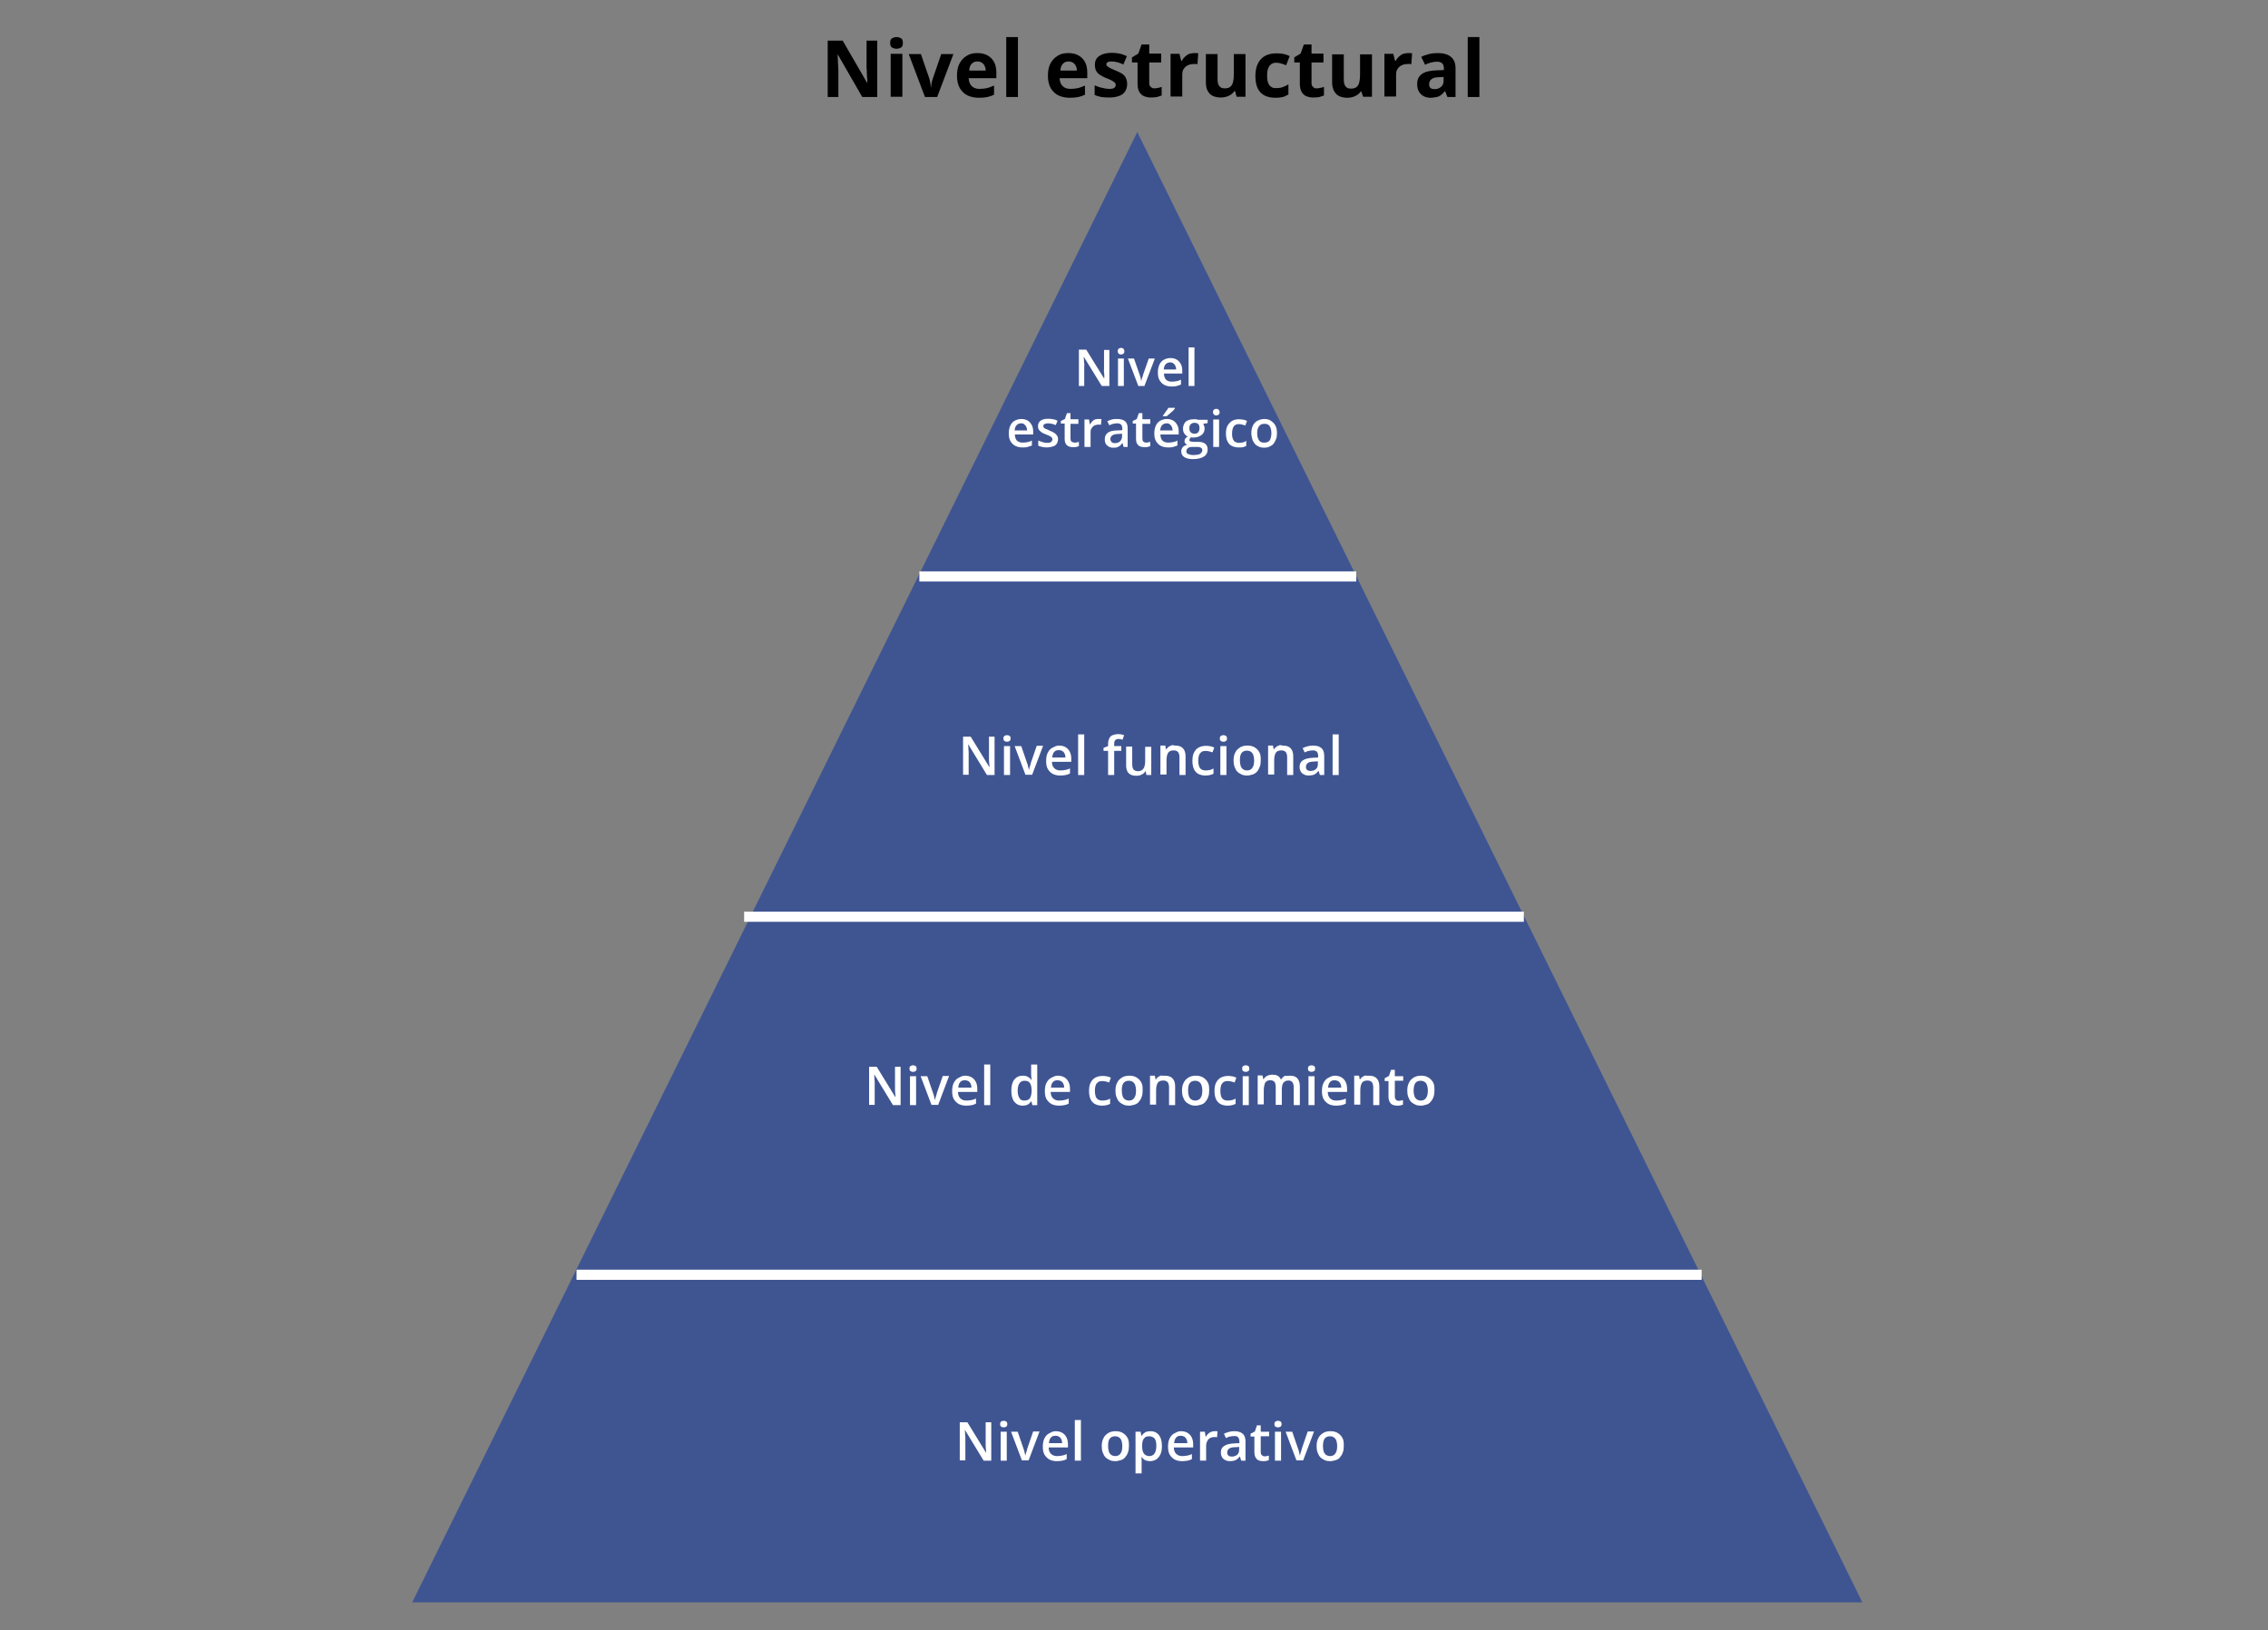 <?xml version="1.0" encoding="utf-8"?>
<!-- Generator: Adobe Illustrator 25.4.1, SVG Export Plug-In . SVG Version: 6.00 Build 0)  -->
<svg version="1.1" id="Capa_1" xmlns="http://www.w3.org/2000/svg" xmlns:xlink="http://www.w3.org/1999/xlink" x="0px" y="0px"
	 viewBox="0 0 893 642" style="enable-background:new 0 0 893 642;" xml:space="preserve">
<rect x="0" y="0" width="893" height="642" fill="#808080" stroke="none"/>
<style type="text/css">
	.st0{fill:#3F5592;}
	.st1{fill:none;stroke:#FFFFFF;stroke-width:4;stroke-miterlimit:10;}
	.st2{fill:#FFFFFF;}
</style>
<polygon class="st0" points="447.8,52 162.3,631 733.3,631 "/>
<line class="st1" x1="362" y1="227" x2="534" y2="227"/>
<line class="st1" x1="293" y1="361" x2="600" y2="361"/>
<line class="st1" x1="227" y1="502" x2="670" y2="502"/>
<g>
	<path class="st2" d="M436.7,152h-2.9l-7-11.4h-0.1c0,0.4,0.1,0.8,0.1,1.2s0,0.9,0.1,1.3s0,0.9,0,1.4v7.5h-2.1v-14.3h2.9l7,11.3h0.1
		c0-0.3,0-0.7,0-1.1s0-0.9-0.1-1.3s0-0.9,0-1.3v-7.5h2.1V152z"/>
	<path class="st2" d="M441.4,137c0.4,0,0.7,0.1,0.9,0.3s0.4,0.5,0.4,1c0,0.5-0.1,0.8-0.4,1s-0.6,0.3-0.9,0.3c-0.4,0-0.7-0.1-0.9-0.3
		s-0.4-0.5-0.4-1c0-0.5,0.1-0.8,0.4-1S441,137,441.4,137z M442.5,141.2V152h-2.3v-10.8H442.5z"/>
	<path class="st2" d="M448.2,152l-4.1-10.8h2.4l2.2,6.3c0.1,0.4,0.3,0.8,0.4,1.3s0.2,0.9,0.2,1.2h0.1c0-0.3,0.1-0.7,0.3-1.2
		s0.3-0.9,0.4-1.3l2.2-6.3h2.4l-4.1,10.8H448.2z"/>
	<path class="st2" d="M460.8,141c1,0,1.8,0.2,2.5,0.6s1.2,1,1.6,1.7s0.6,1.6,0.6,2.6v1.2h-7.2c0,1,0.3,1.9,0.8,2.4s1.3,0.8,2.3,0.8
		c0.7,0,1.3-0.1,1.9-0.2s1.1-0.3,1.7-0.6v1.9c-0.5,0.3-1.1,0.4-1.7,0.6s-1.2,0.2-2,0.2c-1.1,0-2-0.2-2.8-0.6s-1.4-1-1.9-1.8
		s-0.7-1.8-0.7-3.1c0-1.2,0.2-2.2,0.6-3.1s1-1.5,1.7-1.9S459.8,141,460.8,141z M460.8,142.7c-0.7,0-1.3,0.2-1.8,0.7
		s-0.7,1.2-0.8,2.1h4.9c0-0.5-0.1-1-0.3-1.4s-0.4-0.7-0.8-1S461.3,142.7,460.8,142.7z"/>
	<path class="st2" d="M470.3,152H468v-15.2h2.3V152z"/>
	<path class="st2" d="M402.1,165c1,0,1.8,0.2,2.5,0.6s1.2,1,1.6,1.7s0.6,1.6,0.6,2.6v1.2h-7.2c0,1,0.3,1.9,0.8,2.4s1.3,0.8,2.3,0.8
		c0.7,0,1.3-0.1,1.9-0.2s1.1-0.3,1.7-0.6v1.9c-0.5,0.3-1.1,0.4-1.7,0.6s-1.2,0.2-2,0.2c-1.1,0-2-0.2-2.8-0.6s-1.4-1-1.9-1.8
		s-0.7-1.8-0.7-3.1c0-1.2,0.2-2.2,0.6-3.1s1-1.5,1.7-1.9S401.1,165,402.1,165z M402.1,166.7c-0.7,0-1.3,0.2-1.8,0.7
		s-0.7,1.2-0.8,2.1h4.9c0-0.5-0.1-1-0.3-1.4s-0.4-0.7-0.8-1S402.7,166.7,402.1,166.7z"/>
	<path class="st2" d="M416.6,172.9c0,0.7-0.2,1.3-0.5,1.8s-0.8,0.9-1.5,1.1s-1.5,0.4-2.4,0.4c-0.8,0-1.4-0.1-1.9-0.2
		s-1.1-0.3-1.5-0.5v-2c0.5,0.2,1.1,0.4,1.7,0.6s1.2,0.3,1.8,0.3c0.7,0,1.3-0.1,1.6-0.4s0.5-0.6,0.5-1c0-0.2-0.1-0.4-0.2-0.6
		s-0.4-0.4-0.7-0.6s-0.9-0.4-1.6-0.7c-0.7-0.3-1.3-0.5-1.7-0.8s-0.8-0.6-1.1-1s-0.4-0.9-0.4-1.5c0-1,0.4-1.7,1.1-2.2s1.8-0.7,3-0.7
		c0.7,0,1.3,0.1,1.9,0.2s1.2,0.3,1.7,0.6l-0.7,1.7c-0.5-0.2-1-0.4-1.5-0.5s-1-0.2-1.5-0.2c-0.6,0-1,0.1-1.4,0.3s-0.5,0.4-0.5,0.8
		c0,0.3,0.1,0.5,0.2,0.6s0.4,0.4,0.8,0.5s0.9,0.4,1.5,0.7c0.6,0.2,1.2,0.5,1.7,0.8s0.8,0.6,1.1,1S416.6,172.3,416.6,172.9z"/>
	<path class="st2" d="M423.1,174.3c0.3,0,0.6,0,0.9-0.1s0.6-0.1,0.8-0.2v1.7c-0.3,0.1-0.6,0.2-1,0.3s-0.8,0.1-1.3,0.1
		c-0.6,0-1.2-0.1-1.7-0.3s-0.9-0.6-1.2-1.1s-0.4-1.2-0.4-2.1v-5.8h-1.5v-1l1.6-0.8l0.8-2.3h1.4v2.4h3.1v1.8h-3.1v5.8
		c0,0.5,0.1,1,0.4,1.2S422.7,174.3,423.1,174.3z"/>
	<path class="st2" d="M432.5,165c0.2,0,0.4,0,0.6,0s0.4,0,0.6,0.1l-0.2,2.2c-0.1,0-0.3-0.1-0.5-0.1s-0.4,0-0.5,0
		c-0.4,0-0.8,0.1-1.2,0.2s-0.7,0.3-1,0.6s-0.5,0.6-0.7,1s-0.2,0.9-0.2,1.4v5.6H427v-10.8h1.8l0.3,1.9h0.1c0.2-0.4,0.5-0.7,0.8-1.1
		s0.7-0.6,1.1-0.8S432,165,432.5,165z"/>
	<path class="st2" d="M439.9,165c1.4,0,2.4,0.3,3.1,0.9s1,1.5,1,2.8v7.3h-1.6l-0.4-1.5h-0.1c-0.3,0.4-0.6,0.7-0.9,1
		s-0.7,0.4-1.1,0.6s-0.9,0.2-1.6,0.2c-0.7,0-1.2-0.1-1.7-0.4s-0.9-0.6-1.2-1.1s-0.4-1.1-0.4-1.9c0-1.1,0.4-1.9,1.2-2.5
		s2.1-0.9,3.8-0.9l1.9-0.1v-0.6c0-0.7-0.2-1.3-0.5-1.6s-0.8-0.5-1.5-0.5c-0.5,0-1.1,0.1-1.6,0.2s-1,0.3-1.5,0.6l-0.8-1.6
		c0.5-0.3,1.1-0.5,1.8-0.7S439.1,165,439.9,165z M441.7,170.8l-1.4,0.1c-1.1,0-1.9,0.2-2.4,0.6s-0.7,0.8-0.7,1.4
		c0,0.5,0.2,0.9,0.5,1.2s0.7,0.4,1.3,0.4c0.8,0,1.5-0.2,2-0.7s0.8-1.1,0.8-2V170.8z"/>
	<path class="st2" d="M451.2,174.3c0.3,0,0.6,0,0.9-0.1s0.6-0.1,0.8-0.2v1.7c-0.3,0.1-0.6,0.2-1,0.3s-0.8,0.1-1.3,0.1
		c-0.6,0-1.2-0.1-1.7-0.3s-0.9-0.6-1.2-1.1s-0.4-1.2-0.4-2.1v-5.8H446v-1l1.6-0.8l0.8-2.3h1.4v2.4h3.1v1.8h-3.1v5.8
		c0,0.5,0.1,1,0.4,1.2S450.8,174.3,451.2,174.3z"/>
	<path class="st2" d="M459.4,165c1,0,1.8,0.2,2.5,0.6s1.2,1,1.6,1.7s0.6,1.6,0.6,2.6v1.2h-7.2c0,1,0.3,1.9,0.8,2.4s1.3,0.8,2.3,0.8
		c0.7,0,1.3-0.1,1.9-0.2s1.1-0.3,1.7-0.6v1.9c-0.5,0.3-1.1,0.4-1.7,0.6s-1.2,0.2-2,0.2c-1.1,0-2-0.2-2.8-0.6s-1.4-1-1.9-1.8
		s-0.7-1.8-0.7-3.1c0-1.2,0.2-2.2,0.6-3.1s1-1.5,1.7-1.9S458.5,165,459.4,165z M459.4,166.7c-0.7,0-1.3,0.2-1.8,0.7
		s-0.7,1.2-0.8,2.1h4.9c0-0.5-0.1-1-0.3-1.4s-0.4-0.7-0.8-1S460,166.7,459.4,166.7z M462.6,160.7v0.2c-0.2,0.2-0.4,0.4-0.6,0.7
		s-0.6,0.5-0.9,0.8s-0.6,0.6-0.9,0.8s-0.6,0.5-0.8,0.7h-1.5v-0.3c0.2-0.2,0.5-0.5,0.7-0.9s0.5-0.7,0.8-1.1s0.5-0.7,0.6-1H462.6z"/>
	<path class="st2" d="M469.7,180.8c-1.5,0-2.6-0.3-3.4-0.8s-1.2-1.3-1.2-2.2c0-0.7,0.2-1.2,0.6-1.7s1-0.8,1.8-0.9
		c-0.3-0.1-0.5-0.3-0.8-0.6s-0.3-0.6-0.3-0.9c0-0.4,0.1-0.7,0.3-1s0.6-0.6,1-0.8c-0.6-0.2-1-0.6-1.4-1.2s-0.5-1.2-0.5-1.9
		c0-0.8,0.2-1.4,0.5-2s0.8-1,1.5-1.3s1.4-0.4,2.3-0.4c0.2,0,0.4,0,0.6,0s0.4,0,0.6,0.1s0.4,0.1,0.5,0.1h3.7v1.3l-1.8,0.3
		c0.2,0.2,0.3,0.5,0.4,0.8s0.2,0.7,0.2,1c0,1.1-0.4,2-1.2,2.6s-1.8,1-3.2,1c-0.3,0-0.6,0-0.9-0.1c-0.2,0.1-0.4,0.3-0.5,0.5
		s-0.2,0.4-0.2,0.6c0,0.2,0.1,0.3,0.2,0.4s0.3,0.2,0.6,0.2s0.5,0.1,0.9,0.1h1.9c1.2,0,2.1,0.3,2.7,0.8s0.9,1.2,0.9,2.2
		c0,1.2-0.5,2.2-1.5,2.8S471.7,180.8,469.7,180.8z M469.8,179.2c0.8,0,1.5-0.1,2-0.2s1-0.4,1.2-0.7s0.4-0.6,0.4-1
		c0-0.4-0.1-0.6-0.3-0.8s-0.4-0.3-0.8-0.4s-0.8-0.1-1.3-0.1h-1.7c-0.4,0-0.8,0.1-1.1,0.2s-0.6,0.3-0.8,0.6s-0.3,0.6-0.3,0.9
		c0,0.5,0.2,0.9,0.7,1.1S469,179.2,469.8,179.2z M470.3,170.8c0.7,0,1.2-0.2,1.5-0.6s0.5-0.9,0.5-1.6c0-0.7-0.2-1.3-0.5-1.6
		s-0.8-0.5-1.5-0.5c-0.6,0-1.1,0.2-1.5,0.6s-0.5,0.9-0.5,1.6c0,0.7,0.2,1.2,0.5,1.5S469.6,170.8,470.3,170.8z"/>
	<path class="st2" d="M478.9,161c0.4,0,0.7,0.1,0.9,0.3s0.4,0.5,0.4,1c0,0.5-0.1,0.8-0.4,1s-0.6,0.3-0.9,0.3c-0.4,0-0.7-0.1-0.9-0.3
		s-0.4-0.5-0.4-1c0-0.5,0.1-0.8,0.4-1S478.5,161,478.9,161z M480,165.2V176h-2.3v-10.8H480z"/>
	<path class="st2" d="M487.7,176.2c-1,0-1.9-0.2-2.7-0.6s-1.3-1-1.7-1.8s-0.6-1.9-0.6-3.1c0-1.3,0.2-2.4,0.7-3.2s1.1-1.4,1.8-1.8
		s1.7-0.6,2.7-0.6c0.6,0,1.2,0.1,1.8,0.2s1,0.3,1.3,0.5l-0.7,1.8c-0.4-0.2-0.8-0.3-1.2-0.4s-0.8-0.2-1.2-0.2c-0.6,0-1.2,0.1-1.6,0.4
		s-0.7,0.7-0.9,1.3s-0.3,1.2-0.3,2.1c0,0.8,0.1,1.5,0.3,2s0.5,1,0.9,1.2s0.9,0.4,1.5,0.4c0.6,0,1.1-0.1,1.6-0.2s0.9-0.3,1.3-0.6v2
		c-0.4,0.2-0.8,0.4-1.3,0.5S488.4,176.2,487.7,176.2z"/>
	<path class="st2" d="M502.8,170.6c0,0.9-0.1,1.7-0.4,2.4s-0.6,1.3-1,1.8s-1,0.8-1.6,1.1s-1.3,0.4-2.1,0.4c-0.7,0-1.4-0.1-2-0.4
		s-1.2-0.6-1.6-1.1s-0.8-1.1-1-1.8s-0.4-1.5-0.4-2.4c0-1.2,0.2-2.2,0.6-3s1-1.5,1.8-1.9s1.7-0.7,2.7-0.7c1,0,1.9,0.2,2.6,0.7
		s1.4,1.1,1.8,1.9S502.8,169.4,502.8,170.6z M495,170.6c0,0.8,0.1,1.5,0.3,2s0.5,1,0.9,1.3s0.9,0.4,1.6,0.4c0.6,0,1.1-0.1,1.6-0.4
		s0.7-0.7,0.9-1.3s0.3-1.2,0.3-2c0-0.8-0.1-1.4-0.3-2s-0.5-1-0.9-1.3s-0.9-0.4-1.6-0.4c-1,0-1.6,0.3-2.1,1S495,169.4,495,170.6z"/>
</g>
<g>
	<path class="st2" d="M391.6,305.2h-3l-7.3-12h-0.1c0,0.4,0.1,0.8,0.1,1.3c0,0.5,0,0.9,0.1,1.4c0,0.5,0,1,0,1.4v7.8h-2.2v-15h3
		l7.3,11.9h0.1c0-0.3,0-0.7-0.1-1.2s0-0.9-0.1-1.4c0-0.5,0-0.9,0-1.4v-7.9h2.2V305.2z"/>
	<path class="st2" d="M396.5,289.5c0.4,0,0.7,0.1,1,0.3s0.4,0.5,0.4,1c0,0.5-0.1,0.8-0.4,1s-0.6,0.3-1,0.3c-0.4,0-0.7-0.1-1-0.3
		s-0.4-0.5-0.4-1c0-0.5,0.1-0.8,0.4-1S396.2,289.5,396.5,289.5z M397.7,293.8v11.4h-2.4v-11.4H397.7z"/>
	<path class="st2" d="M403.8,305.2l-4.3-11.4h2.6l2.3,6.7c0.2,0.4,0.3,0.9,0.4,1.4s0.2,0.9,0.3,1.2h0.1c0-0.3,0.1-0.8,0.3-1.3
		s0.3-0.9,0.4-1.4l2.3-6.7h2.5l-4.3,11.4H403.8z"/>
	<path class="st2" d="M416.9,293.6c1,0,1.9,0.2,2.6,0.6s1.3,1,1.7,1.8s0.6,1.7,0.6,2.7v1.3h-7.6c0,1.1,0.3,1.9,0.9,2.5
		c0.6,0.6,1.4,0.9,2.4,0.9c0.7,0,1.4-0.1,2-0.2c0.6-0.1,1.2-0.3,1.8-0.6v2c-0.6,0.3-1.1,0.5-1.7,0.6s-1.3,0.2-2.1,0.2
		c-1.1,0-2.1-0.2-2.9-0.6s-1.5-1.1-2-1.9s-0.7-1.9-0.7-3.2c0-1.3,0.2-2.4,0.6-3.2s1-1.6,1.8-2S415.9,293.6,416.9,293.6z
		 M416.9,295.4c-0.8,0-1.4,0.2-1.8,0.7c-0.5,0.5-0.7,1.2-0.8,2.2h5.2c0-0.6-0.1-1.1-0.3-1.5s-0.5-0.8-0.8-1S417.5,295.4,416.9,295.4
		z"/>
	<path class="st2" d="M426.9,305.2h-2.4v-16h2.4V305.2z"/>
	<path class="st2" d="M441.5,295.7h-2.8v9.5h-2.4v-9.5h-1.8v-1.2l1.8-0.7V293c0-1,0.2-1.7,0.5-2.3s0.7-1,1.3-1.2
		c0.6-0.2,1.3-0.4,2-0.4c0.5,0,1,0,1.4,0.1s0.8,0.2,1.1,0.3l-0.6,1.8c-0.2-0.1-0.5-0.1-0.8-0.2s-0.6-0.1-0.9-0.1
		c-0.5,0-0.9,0.2-1.2,0.5c-0.3,0.3-0.4,0.8-0.4,1.5v0.8h2.8V295.7z"/>
	<path class="st2" d="M453.3,293.8v11.4h-1.9l-0.3-1.5h-0.1c-0.2,0.4-0.5,0.7-0.9,1c-0.4,0.3-0.8,0.4-1.2,0.6
		c-0.5,0.1-0.9,0.2-1.4,0.2c-0.8,0-1.6-0.1-2.2-0.4c-0.6-0.3-1.1-0.7-1.4-1.3c-0.3-0.6-0.5-1.4-0.5-2.4v-7.4h2.4v7
		c0,0.9,0.2,1.5,0.5,2c0.4,0.4,0.9,0.7,1.7,0.7c0.7,0,1.3-0.2,1.7-0.5s0.7-0.7,0.9-1.3s0.3-1.3,0.3-2.2v-5.6H453.3z"/>
	<path class="st2" d="M462.7,293.6c1.3,0,2.3,0.3,3,1c0.7,0.7,1.1,1.7,1.1,3.2v7.4h-2.4v-7c0-0.9-0.2-1.5-0.5-2
		c-0.4-0.4-0.9-0.7-1.7-0.7c-1.1,0-1.9,0.3-2.3,1c-0.4,0.7-0.6,1.7-0.6,2.9v5.6h-2.4v-11.4h1.9l0.3,1.5h0.1c0.2-0.4,0.6-0.7,0.9-1
		c0.4-0.3,0.8-0.4,1.2-0.6S462.2,293.6,462.7,293.6z"/>
	<path class="st2" d="M474.7,305.4c-1.1,0-2-0.2-2.8-0.6s-1.4-1.1-1.8-1.9c-0.4-0.9-0.6-2-0.6-3.3c0-1.4,0.2-2.5,0.7-3.4
		s1.1-1.5,1.9-1.9s1.8-0.6,2.8-0.6c0.7,0,1.3,0.1,1.8,0.2c0.5,0.1,1,0.3,1.4,0.5l-0.7,1.9c-0.4-0.2-0.8-0.3-1.3-0.4
		s-0.9-0.2-1.3-0.2c-0.7,0-1.2,0.1-1.7,0.4c-0.4,0.3-0.8,0.7-1,1.3c-0.2,0.6-0.3,1.3-0.3,2.2c0,0.8,0.1,1.5,0.3,2.1s0.5,1,1,1.3
		s1,0.4,1.6,0.4c0.6,0,1.2-0.1,1.7-0.2s1-0.3,1.4-0.6v2.1c-0.4,0.2-0.9,0.4-1.4,0.5C476,305.3,475.4,305.4,474.7,305.4z"/>
	<path class="st2" d="M481.7,289.5c0.4,0,0.7,0.1,1,0.3s0.4,0.5,0.4,1c0,0.5-0.1,0.8-0.4,1s-0.6,0.3-1,0.3c-0.4,0-0.7-0.1-1-0.3
		s-0.4-0.5-0.4-1c0-0.5,0.1-0.8,0.4-1S481.4,289.5,481.7,289.5z M482.9,293.8v11.4h-2.4v-11.4H482.9z"/>
	<path class="st2" d="M496.4,299.5c0,0.9-0.1,1.8-0.4,2.5s-0.6,1.4-1.1,1.9s-1,0.9-1.7,1.1s-1.4,0.4-2.2,0.4c-0.8,0-1.5-0.1-2.1-0.4
		s-1.2-0.6-1.7-1.1s-0.8-1.1-1.1-1.9s-0.4-1.6-0.4-2.5c0-1.3,0.2-2.3,0.7-3.2c0.4-0.9,1.1-1.5,1.9-2s1.8-0.7,2.9-0.7
		c1,0,2,0.2,2.8,0.7s1.4,1.1,1.9,2S496.4,298.3,496.4,299.5z M488.2,299.5c0,0.8,0.1,1.5,0.3,2.1s0.5,1,0.9,1.3
		c0.4,0.3,1,0.5,1.6,0.5c0.7,0,1.2-0.2,1.6-0.5c0.4-0.3,0.7-0.8,0.9-1.3s0.3-1.3,0.3-2.1c0-0.8-0.1-1.5-0.3-2.1s-0.5-1-0.9-1.3
		c-0.4-0.3-1-0.5-1.6-0.5c-1,0-1.7,0.3-2.2,1S488.2,298.3,488.2,299.5z"/>
	<path class="st2" d="M505.1,293.6c1.3,0,2.3,0.3,3,1c0.7,0.7,1.1,1.7,1.1,3.2v7.4h-2.4v-7c0-0.9-0.2-1.5-0.5-2
		c-0.4-0.4-0.9-0.7-1.7-0.7c-1.1,0-1.9,0.3-2.3,1c-0.4,0.7-0.6,1.7-0.6,2.9v5.6h-2.4v-11.4h1.9l0.3,1.5h0.1c0.2-0.4,0.6-0.7,0.9-1
		c0.4-0.3,0.8-0.4,1.2-0.6S504.6,293.6,505.1,293.6z"/>
	<path class="st2" d="M517,293.6c1.4,0,2.5,0.3,3.3,1c0.7,0.6,1.1,1.6,1.1,3v7.6h-1.7l-0.5-1.6h-0.1c-0.3,0.4-0.7,0.8-1,1
		c-0.3,0.3-0.7,0.5-1.2,0.6s-1,0.2-1.6,0.2c-0.7,0-1.3-0.1-1.8-0.4c-0.5-0.2-1-0.6-1.3-1.1s-0.5-1.2-0.5-1.9c0-1.2,0.4-2,1.3-2.6
		c0.9-0.6,2.2-0.9,4-1l2-0.1v-0.6c0-0.8-0.2-1.3-0.5-1.7c-0.4-0.3-0.9-0.5-1.5-0.5c-0.6,0-1.1,0.1-1.7,0.2s-1.1,0.4-1.6,0.6
		l-0.8-1.7c0.6-0.3,1.2-0.5,1.9-0.7C515.5,293.7,516.2,293.6,517,293.6z M518.9,299.8l-1.5,0.1c-1.2,0-2,0.2-2.5,0.6
		c-0.5,0.4-0.7,0.9-0.7,1.5c0,0.6,0.2,1,0.5,1.2c0.3,0.3,0.8,0.4,1.3,0.4c0.8,0,1.5-0.2,2.1-0.7s0.8-1.2,0.8-2.1V299.8z"/>
	<path class="st2" d="M527.1,305.2h-2.4v-16h2.4V305.2z"/>
</g>
<g>
	<path class="st2" d="M354.6,435.2h-3l-7.3-12h-0.1c0,0.4,0.1,0.8,0.1,1.3c0,0.5,0,0.9,0.1,1.4c0,0.5,0,1,0,1.4v7.8h-2.2v-15h3
		l7.3,11.9h0.1c0-0.3,0-0.7-0.1-1.2s0-0.9-0.1-1.4c0-0.5,0-0.9,0-1.4v-7.9h2.2V435.2z"/>
	<path class="st2" d="M359.5,419.5c0.4,0,0.7,0.1,1,0.3s0.4,0.5,0.4,1c0,0.5-0.1,0.8-0.4,1s-0.6,0.3-1,0.3c-0.4,0-0.7-0.1-1-0.3
		s-0.4-0.5-0.4-1c0-0.5,0.1-0.8,0.4-1S359.2,419.5,359.5,419.5z M360.7,423.8v11.4h-2.4v-11.4H360.7z"/>
	<path class="st2" d="M366.8,435.2l-4.3-11.4h2.6l2.3,6.7c0.2,0.4,0.3,0.9,0.4,1.4s0.2,0.9,0.3,1.2h0.1c0-0.3,0.1-0.8,0.3-1.3
		s0.3-0.9,0.4-1.4l2.3-6.7h2.5l-4.3,11.4H366.8z"/>
	<path class="st2" d="M379.9,423.6c1,0,1.9,0.2,2.6,0.6c0.7,0.4,1.3,1,1.7,1.8s0.6,1.7,0.6,2.7v1.3h-7.6c0,1.1,0.3,1.9,0.9,2.5
		c0.6,0.6,1.4,0.9,2.4,0.9c0.7,0,1.4-0.1,2-0.2c0.6-0.1,1.2-0.3,1.8-0.6v2c-0.6,0.3-1.1,0.5-1.7,0.6s-1.3,0.2-2.1,0.2
		c-1.1,0-2.1-0.2-2.9-0.6c-0.8-0.4-1.5-1.1-2-1.9s-0.7-1.9-0.7-3.2c0-1.3,0.2-2.4,0.6-3.2s1-1.6,1.8-2S378.9,423.6,379.9,423.6z
		 M379.9,425.4c-0.8,0-1.4,0.2-1.8,0.7c-0.5,0.5-0.7,1.2-0.8,2.2h5.2c0-0.6-0.1-1.1-0.3-1.5s-0.5-0.8-0.8-1S380.5,425.4,379.9,425.4
		z"/>
	<path class="st2" d="M389.9,435.2h-2.4v-16h2.4V435.2z"/>
	<path class="st2" d="M402.6,435.4c-1.3,0-2.4-0.5-3.2-1.5s-1.2-2.4-1.2-4.4c0-1.9,0.4-3.4,1.2-4.4c0.8-1,1.9-1.5,3.3-1.5
		c0.6,0,1.1,0.1,1.5,0.2c0.4,0.2,0.8,0.4,1.1,0.6s0.6,0.6,0.8,0.9h0.1c0-0.2-0.1-0.5-0.1-0.9c0-0.4-0.1-0.8-0.1-1.1v-4.1h2.4v16
		h-1.9l-0.4-1.5H406c-0.2,0.3-0.5,0.6-0.8,0.9c-0.3,0.3-0.7,0.5-1.1,0.6C403.7,435.3,403.2,435.4,402.6,435.4z M403.3,433.4
		c1,0,1.8-0.3,2.2-0.9s0.6-1.5,0.7-2.7v-0.3c0-1.3-0.2-2.2-0.6-2.9c-0.4-0.7-1.2-1-2.2-1c-0.9,0-1.5,0.3-2,1s-0.7,1.7-0.7,2.9
		c0,1.2,0.2,2.2,0.7,2.9C401.7,433.1,402.4,433.4,403.3,433.4z"/>
	<path class="st2" d="M416.4,423.6c1,0,1.9,0.2,2.6,0.6c0.7,0.4,1.3,1,1.7,1.8s0.6,1.7,0.6,2.7v1.3h-7.6c0,1.1,0.3,1.9,0.9,2.5
		c0.6,0.6,1.4,0.9,2.4,0.9c0.7,0,1.4-0.1,2-0.2c0.6-0.1,1.2-0.3,1.8-0.6v2c-0.6,0.3-1.1,0.5-1.7,0.6s-1.3,0.2-2.1,0.2
		c-1.1,0-2.1-0.2-2.9-0.6c-0.8-0.4-1.5-1.1-2-1.9s-0.7-1.9-0.7-3.2c0-1.3,0.2-2.4,0.6-3.2s1-1.6,1.8-2S415.4,423.6,416.4,423.6z
		 M416.4,425.4c-0.8,0-1.4,0.2-1.8,0.7c-0.5,0.5-0.7,1.2-0.8,2.2h5.2c0-0.6-0.1-1.1-0.3-1.5s-0.5-0.8-0.8-1S417,425.4,416.4,425.4z"
		/>
	<path class="st2" d="M434,435.4c-1.1,0-2-0.2-2.8-0.6s-1.4-1.1-1.8-1.9c-0.4-0.9-0.6-2-0.6-3.3c0-1.4,0.2-2.5,0.7-3.4
		s1.1-1.5,1.9-1.9c0.8-0.4,1.8-0.6,2.8-0.6c0.7,0,1.3,0.1,1.8,0.2c0.5,0.1,1,0.3,1.4,0.5l-0.7,1.9c-0.4-0.2-0.8-0.3-1.3-0.4
		s-0.9-0.2-1.3-0.2c-0.7,0-1.2,0.1-1.7,0.4c-0.4,0.3-0.8,0.7-1,1.3c-0.2,0.6-0.3,1.3-0.3,2.2c0,0.8,0.1,1.5,0.3,2.1s0.5,1,1,1.3
		s1,0.4,1.6,0.4c0.6,0,1.2-0.1,1.7-0.2s1-0.3,1.4-0.6v2.1c-0.4,0.2-0.9,0.4-1.4,0.5C435.3,435.3,434.7,435.4,434,435.4z"/>
	<path class="st2" d="M449.9,429.5c0,0.9-0.1,1.8-0.4,2.5c-0.2,0.7-0.6,1.3-1.1,1.9s-1,0.9-1.7,1.1s-1.4,0.4-2.2,0.4
		c-0.8,0-1.5-0.1-2.1-0.4s-1.2-0.6-1.7-1.1s-0.8-1.1-1.1-1.9c-0.3-0.7-0.4-1.6-0.4-2.5c0-1.3,0.2-2.3,0.7-3.2c0.4-0.9,1.1-1.5,1.9-2
		c0.8-0.5,1.8-0.7,2.9-0.7c1,0,2,0.2,2.8,0.7c0.8,0.5,1.4,1.1,1.9,2S449.9,428.3,449.9,429.5z M441.7,429.5c0,0.8,0.1,1.5,0.3,2.1
		s0.5,1,0.9,1.3c0.4,0.3,1,0.5,1.6,0.5c0.7,0,1.2-0.2,1.6-0.5c0.4-0.3,0.7-0.8,0.9-1.3s0.3-1.3,0.3-2.1c0-0.8-0.1-1.5-0.3-2.1
		s-0.5-1-0.9-1.3c-0.4-0.3-1-0.5-1.6-0.5c-1,0-1.7,0.3-2.2,1S441.7,428.3,441.7,429.5z"/>
	<path class="st2" d="M458.6,423.6c1.3,0,2.3,0.3,3,1c0.7,0.7,1.1,1.7,1.1,3.2v7.4h-2.4v-7c0-0.9-0.2-1.5-0.5-2
		c-0.4-0.4-0.9-0.7-1.7-0.7c-1.1,0-1.9,0.3-2.3,1c-0.4,0.7-0.6,1.7-0.6,2.9v5.6h-2.4v-11.4h1.9l0.3,1.5h0.1c0.2-0.4,0.6-0.7,0.9-1
		c0.4-0.3,0.8-0.4,1.2-0.6C457.6,423.7,458.1,423.6,458.6,423.6z"/>
	<path class="st2" d="M476.1,429.5c0,0.9-0.1,1.8-0.4,2.5c-0.2,0.7-0.6,1.3-1.1,1.9s-1,0.9-1.7,1.1s-1.4,0.4-2.2,0.4
		c-0.8,0-1.5-0.1-2.1-0.4s-1.2-0.6-1.7-1.1s-0.8-1.1-1.1-1.9c-0.3-0.7-0.4-1.6-0.4-2.5c0-1.3,0.2-2.3,0.7-3.2c0.4-0.9,1.1-1.5,1.9-2
		c0.8-0.5,1.8-0.7,2.9-0.7c1,0,2,0.2,2.8,0.7c0.8,0.5,1.4,1.1,1.9,2S476.1,428.3,476.1,429.5z M467.8,429.5c0,0.8,0.1,1.5,0.3,2.1
		s0.5,1,0.9,1.3c0.4,0.3,1,0.5,1.6,0.5c0.7,0,1.2-0.2,1.6-0.5c0.4-0.3,0.7-0.8,0.9-1.3s0.3-1.3,0.3-2.1c0-0.8-0.1-1.5-0.3-2.1
		s-0.5-1-0.9-1.3c-0.4-0.3-1-0.5-1.6-0.5c-1,0-1.7,0.3-2.2,1S467.8,428.3,467.8,429.5z"/>
	<path class="st2" d="M483.4,435.4c-1.1,0-2-0.2-2.8-0.6s-1.4-1.1-1.8-1.9c-0.4-0.9-0.6-2-0.6-3.3c0-1.4,0.2-2.5,0.7-3.4
		s1.1-1.5,1.9-1.9c0.8-0.4,1.8-0.6,2.8-0.6c0.7,0,1.3,0.1,1.8,0.2c0.5,0.1,1,0.3,1.4,0.5l-0.7,1.9c-0.4-0.2-0.8-0.3-1.3-0.4
		s-0.9-0.2-1.3-0.2c-0.7,0-1.2,0.1-1.7,0.4c-0.4,0.3-0.8,0.7-1,1.3c-0.2,0.6-0.3,1.3-0.3,2.2c0,0.8,0.1,1.5,0.3,2.1s0.5,1,1,1.3
		s1,0.4,1.6,0.4c0.6,0,1.2-0.1,1.7-0.2s1-0.3,1.4-0.6v2.1c-0.4,0.2-0.9,0.4-1.4,0.5C484.7,435.3,484.1,435.4,483.4,435.4z"/>
	<path class="st2" d="M490.5,419.5c0.4,0,0.7,0.1,1,0.3s0.4,0.5,0.4,1c0,0.5-0.1,0.8-0.4,1s-0.6,0.3-1,0.3c-0.4,0-0.7-0.1-1-0.3
		s-0.4-0.5-0.4-1c0-0.5,0.1-0.8,0.4-1S490.1,419.5,490.5,419.5z M491.7,423.8v11.4h-2.4v-11.4H491.7z"/>
	<path class="st2" d="M507.9,423.6c1.3,0,2.2,0.3,2.9,1c0.6,0.7,1,1.7,1,3.2v7.4h-2.4v-7c0-0.9-0.2-1.5-0.5-2
		c-0.3-0.4-0.8-0.7-1.5-0.7c-1,0-1.6,0.3-2.1,0.9c-0.4,0.6-0.6,1.5-0.6,2.7v6h-2.4v-7c0-0.6-0.1-1.1-0.2-1.5
		c-0.1-0.4-0.4-0.7-0.7-0.9s-0.7-0.3-1.1-0.3c-0.7,0-1.2,0.1-1.6,0.4c-0.4,0.3-0.7,0.7-0.8,1.3c-0.2,0.6-0.3,1.3-0.3,2.1v5.7h-2.4
		v-11.4h1.9l0.3,1.5h0.1c0.2-0.4,0.5-0.7,0.9-1c0.3-0.3,0.7-0.4,1.2-0.6c0.4-0.1,0.9-0.2,1.3-0.2c0.8,0,1.6,0.1,2.1,0.4
		c0.6,0.3,1,0.8,1.3,1.4h0.2c0.4-0.6,0.9-1.1,1.5-1.4C506.6,423.8,507.2,423.6,507.9,423.6z"/>
	<path class="st2" d="M516.4,419.5c0.4,0,0.7,0.1,1,0.3c0.3,0.2,0.4,0.5,0.4,1c0,0.5-0.1,0.8-0.4,1c-0.3,0.2-0.6,0.3-1,0.3
		c-0.4,0-0.7-0.1-1-0.3c-0.3-0.2-0.4-0.5-0.4-1c0-0.5,0.1-0.8,0.4-1C515.7,419.6,516,419.5,516.4,419.5z M517.6,423.8v11.4h-2.4
		v-11.4H517.6z"/>
	<path class="st2" d="M525.5,423.6c1,0,1.9,0.2,2.6,0.6c0.7,0.4,1.3,1,1.7,1.8s0.6,1.7,0.6,2.7v1.3h-7.6c0,1.1,0.3,1.9,0.9,2.5
		c0.6,0.6,1.4,0.9,2.4,0.9c0.7,0,1.4-0.1,2-0.2c0.6-0.1,1.2-0.3,1.8-0.6v2c-0.6,0.3-1.1,0.5-1.7,0.6s-1.3,0.2-2.1,0.2
		c-1.1,0-2.1-0.2-2.9-0.6c-0.8-0.4-1.5-1.1-2-1.9s-0.7-1.9-0.7-3.2c0-1.3,0.2-2.4,0.6-3.2s1-1.6,1.8-2S524.5,423.6,525.5,423.6z
		 M525.5,425.4c-0.8,0-1.4,0.2-1.8,0.7c-0.5,0.5-0.7,1.2-0.8,2.2h5.2c0-0.6-0.1-1.1-0.3-1.5s-0.5-0.8-0.8-1
		C526.6,425.6,526.1,425.4,525.5,425.4z"/>
	<path class="st2" d="M539,423.6c1.3,0,2.3,0.3,3,1c0.7,0.7,1.1,1.7,1.1,3.2v7.4h-2.4v-7c0-0.9-0.2-1.5-0.5-2
		c-0.4-0.4-0.9-0.7-1.7-0.7c-1.1,0-1.9,0.3-2.3,1c-0.4,0.7-0.6,1.7-0.6,2.9v5.6h-2.4v-11.4h1.9l0.3,1.5h0.1c0.2-0.4,0.6-0.7,0.9-1
		c0.4-0.3,0.8-0.4,1.2-0.6C538.1,423.7,538.5,423.6,539,423.6z"/>
	<path class="st2" d="M550.7,433.5c0.3,0,0.6,0,0.9-0.1s0.6-0.1,0.8-0.2v1.8c-0.3,0.1-0.6,0.2-1,0.3s-0.9,0.1-1.3,0.1
		c-0.6,0-1.2-0.1-1.7-0.3c-0.5-0.2-0.9-0.6-1.2-1.1s-0.5-1.3-0.5-2.2v-6.1h-1.5v-1.1l1.7-0.9l0.8-2.4h1.5v2.5h3.3v1.8h-3.3v6.1
		c0,0.6,0.1,1,0.4,1.3C549.8,433.3,550.2,433.5,550.7,433.5z"/>
	<path class="st2" d="M564.8,429.5c0,0.9-0.1,1.8-0.4,2.5c-0.2,0.7-0.6,1.3-1.1,1.9s-1,0.9-1.7,1.1s-1.4,0.4-2.2,0.4
		c-0.8,0-1.5-0.1-2.1-0.4s-1.2-0.6-1.7-1.1c-0.5-0.5-0.8-1.1-1.1-1.9c-0.3-0.7-0.4-1.6-0.4-2.5c0-1.3,0.2-2.3,0.7-3.2
		c0.4-0.9,1.1-1.5,1.9-2c0.8-0.5,1.8-0.7,2.9-0.7c1,0,2,0.2,2.8,0.7c0.8,0.5,1.4,1.1,1.9,2S564.8,428.3,564.8,429.5z M556.6,429.5
		c0,0.8,0.1,1.5,0.3,2.1c0.2,0.6,0.5,1,0.9,1.3c0.4,0.3,1,0.5,1.6,0.5c0.7,0,1.2-0.2,1.6-0.5c0.4-0.3,0.7-0.8,0.9-1.3
		c0.2-0.6,0.3-1.3,0.3-2.1c0-0.8-0.1-1.5-0.3-2.1c-0.2-0.6-0.5-1-0.9-1.3c-0.4-0.3-1-0.5-1.6-0.5c-1,0-1.7,0.3-2.2,1
		C556.8,427.3,556.6,428.3,556.6,429.5z"/>
</g>
<g>
	<path class="st2" d="M390.3,575.2h-3l-7.3-12h-0.1c0,0.4,0.1,0.8,0.1,1.3c0,0.5,0,0.9,0.1,1.4c0,0.5,0,1,0,1.4v7.8h-2.2v-15h3
		l7.3,11.9h0.1c0-0.3,0-0.7-0.1-1.2s0-0.9-0.1-1.4c0-0.5,0-0.9,0-1.4v-7.9h2.2V575.2z"/>
	<path class="st2" d="M395.2,559.5c0.4,0,0.7,0.1,1,0.3s0.4,0.5,0.4,1c0,0.5-0.1,0.8-0.4,1s-0.6,0.3-1,0.3c-0.4,0-0.7-0.1-1-0.3
		s-0.4-0.5-0.4-1c0-0.5,0.1-0.8,0.4-1S394.8,559.5,395.2,559.5z M396.4,563.8v11.4H394v-11.4H396.4z"/>
	<path class="st2" d="M402.4,575.2l-4.3-11.4h2.6l2.3,6.7c0.2,0.4,0.3,0.9,0.4,1.4s0.2,0.9,0.3,1.2h0.1c0-0.3,0.1-0.8,0.3-1.3
		s0.3-0.9,0.4-1.4l2.3-6.7h2.5l-4.3,11.4H402.4z"/>
	<path class="st2" d="M415.6,563.6c1,0,1.9,0.2,2.6,0.6c0.7,0.4,1.3,1,1.7,1.8s0.6,1.7,0.6,2.7v1.3h-7.6c0,1.1,0.3,1.9,0.9,2.5
		c0.6,0.6,1.4,0.9,2.4,0.9c0.7,0,1.4-0.1,2-0.2c0.6-0.1,1.2-0.3,1.8-0.6v2c-0.6,0.3-1.1,0.5-1.7,0.6s-1.3,0.2-2.1,0.2
		c-1.1,0-2.1-0.2-2.9-0.6c-0.8-0.4-1.5-1.1-2-1.9s-0.7-1.9-0.7-3.2c0-1.3,0.2-2.4,0.6-3.2s1-1.6,1.8-2S414.5,563.6,415.6,563.6z
		 M415.6,565.4c-0.8,0-1.4,0.2-1.8,0.7c-0.5,0.5-0.7,1.2-0.8,2.2h5.2c0-0.6-0.1-1.1-0.3-1.5s-0.5-0.8-0.8-1S416.2,565.4,415.6,565.4
		z"/>
	<path class="st2" d="M425.6,575.2h-2.4v-16h2.4V575.2z"/>
	<path class="st2" d="M444.5,569.5c0,0.9-0.1,1.8-0.4,2.5c-0.2,0.7-0.6,1.3-1.1,1.9s-1,0.9-1.7,1.1s-1.4,0.4-2.2,0.4
		c-0.8,0-1.5-0.1-2.1-0.4s-1.2-0.6-1.7-1.1s-0.8-1.1-1.1-1.9c-0.3-0.7-0.4-1.6-0.4-2.5c0-1.3,0.2-2.3,0.7-3.2c0.4-0.9,1.1-1.5,1.9-2
		c0.8-0.5,1.8-0.7,2.9-0.7c1,0,2,0.2,2.8,0.7c0.8,0.5,1.4,1.1,1.9,2S444.5,568.3,444.5,569.5z M436.3,569.5c0,0.8,0.1,1.5,0.3,2.1
		s0.5,1,0.9,1.3c0.4,0.3,1,0.5,1.6,0.5c0.7,0,1.2-0.2,1.6-0.5c0.4-0.3,0.7-0.8,0.9-1.3s0.3-1.3,0.3-2.1c0-0.8-0.1-1.5-0.3-2.1
		s-0.5-1-0.9-1.3c-0.4-0.3-1-0.5-1.6-0.5c-1,0-1.7,0.3-2.2,1S436.3,568.3,436.3,569.5z"/>
	<path class="st2" d="M453.1,563.6c1.3,0,2.4,0.5,3.2,1.5s1.2,2.4,1.2,4.4c0,1.3-0.2,2.4-0.6,3.2c-0.4,0.9-0.9,1.5-1.6,2
		c-0.7,0.4-1.5,0.7-2.4,0.7c-0.6,0-1.1-0.1-1.5-0.2c-0.4-0.1-0.8-0.3-1.1-0.6s-0.6-0.5-0.8-0.8h-0.1c0,0.3,0.1,0.6,0.1,0.9
		c0,0.3,0,0.6,0,0.9v4.6h-2.4v-16.4h2l0.3,1.6h0.1c0.2-0.3,0.5-0.6,0.8-0.9c0.3-0.3,0.7-0.5,1.1-0.7
		C452,563.7,452.5,563.6,453.1,563.6z M452.5,565.6c-0.7,0-1.2,0.1-1.6,0.4c-0.4,0.3-0.7,0.7-0.9,1.2c-0.2,0.5-0.3,1.2-0.3,2v0.3
		c0,0.8,0.1,1.6,0.3,2.1c0.2,0.6,0.5,1,0.9,1.3c0.4,0.3,1,0.5,1.7,0.5c0.6,0,1.1-0.2,1.5-0.5c0.4-0.3,0.7-0.8,0.9-1.4
		s0.3-1.3,0.3-2.1c0-1.2-0.2-2.2-0.6-2.8S453.4,565.6,452.5,565.6z"/>
	<path class="st2" d="M464.9,563.6c1,0,1.9,0.2,2.6,0.6c0.7,0.4,1.3,1,1.7,1.8s0.6,1.7,0.6,2.7v1.3h-7.6c0,1.1,0.3,1.9,0.9,2.5
		c0.6,0.6,1.4,0.9,2.4,0.9c0.7,0,1.4-0.1,2-0.2c0.6-0.1,1.2-0.3,1.8-0.6v2c-0.6,0.3-1.1,0.5-1.7,0.6s-1.3,0.2-2.1,0.2
		c-1.1,0-2.1-0.2-2.9-0.6c-0.8-0.4-1.5-1.1-2-1.9s-0.7-1.9-0.7-3.2c0-1.3,0.2-2.4,0.6-3.2s1-1.6,1.8-2S463.8,563.6,464.9,563.6z
		 M464.9,565.4c-0.8,0-1.4,0.2-1.8,0.7c-0.5,0.5-0.7,1.2-0.8,2.2h5.2c0-0.6-0.1-1.1-0.3-1.5s-0.5-0.8-0.8-1S465.5,565.4,464.9,565.4
		z"/>
	<path class="st2" d="M478.2,563.6c0.2,0,0.4,0,0.6,0c0.2,0,0.4,0,0.6,0.1l-0.2,2.3c-0.1,0-0.3-0.1-0.5-0.1c-0.2,0-0.4,0-0.6,0
		c-0.4,0-0.8,0.1-1.2,0.2s-0.7,0.4-1,0.6c-0.3,0.3-0.5,0.6-0.7,1.1s-0.3,0.9-0.3,1.5v5.9h-2.4v-11.4h1.9l0.3,2h0.1
		c0.2-0.4,0.5-0.8,0.8-1.1s0.7-0.6,1.2-0.8C477.2,563.7,477.7,563.6,478.2,563.6z"/>
	<path class="st2" d="M486,563.6c1.4,0,2.5,0.3,3.3,1c0.7,0.6,1.1,1.6,1.1,3v7.6h-1.7l-0.5-1.6h-0.1c-0.3,0.4-0.7,0.8-1,1
		c-0.3,0.3-0.7,0.5-1.2,0.6c-0.4,0.1-1,0.2-1.6,0.2c-0.7,0-1.3-0.1-1.8-0.4c-0.5-0.2-1-0.6-1.3-1.1s-0.5-1.2-0.5-1.9
		c0-1.2,0.4-2,1.3-2.6c0.9-0.6,2.2-0.9,4-1l2-0.1v-0.6c0-0.8-0.2-1.3-0.5-1.7s-0.9-0.5-1.5-0.5c-0.6,0-1.1,0.1-1.7,0.2
		s-1.1,0.4-1.6,0.6l-0.8-1.7c0.6-0.3,1.2-0.5,1.9-0.7C484.5,563.7,485.2,563.6,486,563.6z M487.9,569.8l-1.5,0.1
		c-1.2,0-2,0.2-2.5,0.6c-0.5,0.4-0.7,0.9-0.7,1.5c0,0.6,0.2,1,0.5,1.2c0.3,0.3,0.8,0.4,1.3,0.4c0.8,0,1.5-0.2,2.1-0.7
		s0.8-1.2,0.8-2.1V569.8z"/>
	<path class="st2" d="M497.9,573.5c0.3,0,0.6,0,0.9-0.1s0.6-0.1,0.8-0.2v1.8c-0.3,0.1-0.6,0.2-1,0.3s-0.9,0.1-1.3,0.1
		c-0.6,0-1.2-0.1-1.7-0.3c-0.5-0.2-0.9-0.6-1.2-1.1s-0.5-1.3-0.5-2.2v-6.1h-1.5v-1.1l1.7-0.9l0.8-2.4h1.5v2.5h3.3v1.8h-3.3v6.1
		c0,0.6,0.1,1,0.4,1.3C497.1,573.3,497.5,573.5,497.9,573.5z"/>
	<path class="st2" d="M503.2,559.5c0.4,0,0.7,0.1,1,0.3s0.4,0.5,0.4,1c0,0.5-0.1,0.8-0.4,1s-0.6,0.3-1,0.3c-0.4,0-0.7-0.1-1-0.3
		s-0.4-0.5-0.4-1c0-0.5,0.1-0.8,0.4-1S502.9,559.5,503.2,559.5z M504.4,563.8v11.4H502v-11.4H504.4z"/>
	<path class="st2" d="M510.5,575.2l-4.3-11.4h2.6l2.3,6.7c0.2,0.4,0.3,0.9,0.4,1.4s0.2,0.9,0.3,1.2h0.1c0-0.3,0.1-0.8,0.3-1.3
		s0.3-0.9,0.4-1.4l2.3-6.7h2.5l-4.3,11.4H510.5z"/>
	<path class="st2" d="M529.1,569.5c0,0.9-0.1,1.8-0.4,2.5c-0.2,0.7-0.6,1.3-1.1,1.9s-1,0.9-1.7,1.1s-1.4,0.4-2.2,0.4
		c-0.8,0-1.5-0.1-2.1-0.4s-1.2-0.6-1.7-1.1c-0.5-0.5-0.8-1.1-1.1-1.9c-0.3-0.7-0.4-1.6-0.4-2.5c0-1.3,0.2-2.3,0.7-3.2
		c0.4-0.9,1.1-1.5,1.9-2c0.8-0.5,1.8-0.7,2.9-0.7c1,0,2,0.2,2.8,0.7c0.8,0.5,1.4,1.1,1.9,2S529.1,568.3,529.1,569.5z M520.9,569.5
		c0,0.8,0.1,1.5,0.3,2.1c0.2,0.6,0.5,1,0.9,1.3c0.4,0.3,1,0.5,1.6,0.5c0.7,0,1.2-0.2,1.6-0.5c0.4-0.3,0.7-0.8,0.9-1.3
		c0.2-0.6,0.3-1.3,0.3-2.1c0-0.8-0.1-1.5-0.3-2.1c-0.2-0.6-0.5-1-0.9-1.3c-0.4-0.3-1-0.5-1.6-0.5c-1,0-1.7,0.3-2.2,1
		C521.1,567.3,520.9,568.3,520.9,569.5z"/>
</g>
<g>
	<path d="M345.5,38.2h-6l-9.6-16.7h-0.1c0,0.7,0.1,1.4,0.1,2.1c0,0.7,0.1,1.4,0.1,2.1c0,0.7,0.1,1.4,0.1,2.1v10.4h-4.2V16h5.9
		l9.6,16.6h0.1c0-0.7,0-1.4-0.1-2c0-0.7-0.1-1.4-0.1-2c0-0.7,0-1.4-0.1-2V16h4.2V38.2z"/>
	<path d="M353,14.6c0.7,0,1.3,0.2,1.8,0.5c0.5,0.3,0.7,0.9,0.7,1.8c0,0.9-0.2,1.5-0.7,1.8c-0.5,0.3-1.1,0.5-1.8,0.5
		c-0.7,0-1.3-0.2-1.8-0.5c-0.5-0.3-0.7-0.9-0.7-1.8c0-0.9,0.2-1.5,0.7-1.8C351.8,14.8,352.3,14.6,353,14.6z M355.3,21.2v16.9h-4.6
		V21.2H355.3z"/>
	<path d="M364.2,38.2l-6.4-16.9h4.8l3.3,9.6c0.2,0.6,0.3,1.2,0.4,1.8c0.1,0.6,0.2,1.2,0.2,1.7h0.1c0-0.5,0.1-1.1,0.2-1.7
		c0.1-0.6,0.3-1.2,0.5-1.8l3.3-9.6h4.8L369,38.2H364.2z"/>
	<path d="M384.8,20.9c1.6,0,2.9,0.3,4,0.9c1.1,0.6,2,1.5,2.6,2.6c0.6,1.1,0.9,2.5,0.9,4.2v2.2h-10.9c0.1,1.3,0.4,2.3,1.2,3.1
		c0.7,0.7,1.7,1.1,3,1.1c1.1,0,2.1-0.1,3-0.3c0.9-0.2,1.8-0.6,2.8-1v3.6c-0.8,0.4-1.7,0.7-2.6,0.9c-0.9,0.2-2,0.3-3.3,0.3
		c-1.7,0-3.2-0.3-4.5-0.9c-1.3-0.6-2.3-1.6-3.1-2.9c-0.7-1.3-1.1-2.9-1.1-4.8c0-2,0.3-3.6,1-4.9c0.7-1.3,1.6-2.3,2.8-3
		C381.8,21.2,383.2,20.9,384.8,20.9z M384.8,24.2c-0.9,0-1.6,0.3-2.2,0.9c-0.6,0.6-0.9,1.5-1,2.7h6.5c0-0.7-0.1-1.3-0.4-1.8
		c-0.2-0.5-0.6-1-1.1-1.3C386.2,24.4,385.6,24.2,384.8,24.2z"/>
	<path d="M400.8,38.2h-4.6V14.6h4.6V38.2z"/>
	<path d="M420.6,20.9c1.6,0,2.9,0.3,4,0.9c1.1,0.6,2,1.5,2.6,2.6c0.6,1.1,0.9,2.5,0.9,4.2v2.2h-10.9c0.1,1.3,0.4,2.3,1.2,3.1
		c0.7,0.7,1.7,1.1,3,1.1c1.1,0,2.1-0.1,3-0.3c0.9-0.2,1.8-0.6,2.8-1v3.6c-0.8,0.4-1.7,0.7-2.6,0.9c-0.9,0.2-2,0.3-3.3,0.3
		c-1.7,0-3.2-0.3-4.5-0.9c-1.3-0.6-2.3-1.6-3.1-2.9c-0.7-1.3-1.1-2.9-1.1-4.8c0-2,0.3-3.6,1-4.9c0.7-1.3,1.6-2.3,2.8-3
		C417.6,21.2,419,20.9,420.6,20.9z M420.7,24.2c-0.9,0-1.6,0.3-2.2,0.9c-0.6,0.6-0.9,1.5-1,2.7h6.5c0-0.7-0.1-1.3-0.4-1.8
		c-0.2-0.5-0.6-1-1.1-1.3C422,24.4,421.4,24.2,420.7,24.2z"/>
	<path d="M443.8,33.1c0,1.2-0.3,2.1-0.8,2.9c-0.5,0.8-1.3,1.4-2.4,1.8c-1.1,0.4-2.4,0.6-4,0.6c-1.2,0-2.2-0.1-3-0.2
		c-0.8-0.2-1.7-0.4-2.6-0.8v-3.8c0.9,0.4,1.9,0.8,3,1c1.1,0.3,2,0.4,2.8,0.4c0.9,0,1.5-0.1,1.9-0.4c0.4-0.3,0.6-0.6,0.6-1.1
		c0-0.3-0.1-0.5-0.2-0.8c-0.2-0.2-0.5-0.5-1-0.8c-0.5-0.3-1.3-0.7-2.4-1.1c-1.1-0.4-1.9-0.9-2.6-1.3c-0.7-0.5-1.2-1-1.5-1.6
		c-0.3-0.6-0.5-1.4-0.5-2.4c0-1.6,0.6-2.7,1.8-3.5c1.2-0.8,2.8-1.2,4.9-1.2c1,0,2.1,0.1,3,0.3c1,0.2,1.9,0.6,2.9,1l-1.4,3.3
		c-0.8-0.4-1.6-0.7-2.4-0.9c-0.7-0.2-1.5-0.3-2.3-0.3c-0.7,0-1.2,0.1-1.5,0.3c-0.3,0.2-0.5,0.5-0.5,0.8c0,0.3,0.1,0.5,0.3,0.7
		c0.2,0.2,0.5,0.4,1,0.7c0.5,0.3,1.3,0.6,2.2,1c1,0.4,1.8,0.8,2.5,1.2c0.7,0.4,1.3,1,1.6,1.6C443.6,31.3,443.8,32.1,443.8,33.1z"/>
	<path d="M454.5,34.8c0.5,0,1-0.1,1.5-0.2c0.5-0.1,1-0.2,1.4-0.4v3.4c-0.5,0.2-1.1,0.4-1.8,0.6c-0.7,0.1-1.5,0.2-2.4,0.2
		c-1,0-1.9-0.2-2.7-0.5c-0.8-0.3-1.4-0.9-1.9-1.7c-0.5-0.8-0.7-1.9-0.7-3.4v-8.2h-2.2v-2l2.5-1.5l1.3-3.6h3v3.6h4.7v3.5h-4.7v8.2
		c0,0.6,0.2,1.1,0.6,1.4C453.4,34.6,453.9,34.8,454.5,34.8z"/>
	<path d="M470.3,20.9c0.2,0,0.5,0,0.8,0c0.3,0,0.6,0.1,0.7,0.1l-0.3,4.3c-0.2-0.1-0.4-0.1-0.6-0.1c-0.3,0-0.5,0-0.7,0
		c-0.6,0-1.2,0.1-1.7,0.2c-0.6,0.2-1.1,0.4-1.5,0.7c-0.4,0.3-0.8,0.8-1.1,1.3c-0.3,0.6-0.4,1.2-0.4,2v8.6h-4.6V21.2h3.5l0.7,2.8h0.2
		c0.3-0.6,0.7-1.1,1.2-1.6c0.5-0.5,1.1-0.9,1.7-1.2C468.8,21.1,469.5,20.9,470.3,20.9z"/>
	<path d="M490.4,21.2v16.9h-3.5l-0.6-2.2H486c-0.4,0.6-0.8,1-1.4,1.4s-1.1,0.6-1.8,0.8c-0.7,0.2-1.3,0.3-2,0.3
		c-1.2,0-2.3-0.2-3.2-0.6c-0.9-0.4-1.6-1.1-2.1-2c-0.5-0.9-0.7-2.1-0.7-3.5v-11h4.6v9.9c0,1.2,0.2,2.1,0.7,2.7
		c0.4,0.6,1.1,0.9,2.1,0.9c0.9,0,1.7-0.2,2.2-0.6c0.5-0.4,0.9-1.1,1.1-1.9c0.2-0.8,0.3-1.8,0.3-3v-8H490.4z"/>
	<path d="M502.2,38.5c-1.7,0-3.1-0.3-4.3-0.9c-1.2-0.6-2.1-1.6-2.7-2.8c-0.6-1.3-0.9-2.9-0.9-4.9c0-2.1,0.4-3.8,1.1-5.1
		c0.7-1.3,1.7-2.3,2.9-2.9c1.2-0.6,2.7-0.9,4.3-0.9c1.2,0,2.2,0.1,3,0.3c0.9,0.2,1.6,0.5,2.2,0.8l-1.4,3.6c-0.7-0.3-1.4-0.5-2-0.7
		c-0.6-0.2-1.3-0.3-1.9-0.3c-0.8,0-1.5,0.2-2,0.6c-0.5,0.4-0.9,0.9-1.2,1.7c-0.3,0.8-0.4,1.7-0.4,2.8c0,1.1,0.1,2,0.4,2.8
		c0.3,0.7,0.7,1.3,1.2,1.6c0.5,0.4,1.2,0.5,2,0.5c1,0,1.8-0.1,2.6-0.4c0.7-0.3,1.5-0.6,2.2-1.1v4c-0.7,0.4-1.4,0.8-2.2,1
		C504.3,38.4,503.3,38.5,502.2,38.5z"/>
	<path d="M518.4,34.8c0.5,0,1-0.1,1.5-0.2c0.5-0.1,1-0.2,1.4-0.4v3.4c-0.5,0.2-1.1,0.4-1.8,0.6c-0.7,0.1-1.5,0.2-2.4,0.2
		c-1,0-1.9-0.2-2.7-0.5c-0.8-0.3-1.4-0.9-1.9-1.7c-0.5-0.8-0.7-1.9-0.7-3.4v-8.2h-2.2v-2l2.5-1.5l1.3-3.6h3v3.6h4.7v3.5h-4.7v8.2
		c0,0.6,0.2,1.1,0.6,1.4C517.3,34.6,517.7,34.8,518.4,34.8z"/>
	<path d="M540.2,21.2v16.9h-3.5L536,36h-0.2c-0.4,0.6-0.8,1-1.4,1.4s-1.1,0.6-1.8,0.8s-1.3,0.3-2,0.3c-1.2,0-2.3-0.2-3.2-0.6
		c-0.9-0.4-1.6-1.1-2.1-2s-0.8-2.1-0.8-3.5v-11h4.6v9.9c0,1.2,0.2,2.1,0.7,2.7c0.4,0.6,1.1,0.9,2.1,0.9c0.9,0,1.7-0.2,2.2-0.6
		c0.5-0.4,0.9-1.1,1.1-1.9c0.2-0.8,0.3-1.8,0.3-3v-8H540.2z"/>
	<path d="M554.5,20.9c0.2,0,0.5,0,0.8,0c0.3,0,0.6,0.1,0.7,0.1l-0.3,4.3c-0.2-0.1-0.4-0.1-0.6-0.1c-0.3,0-0.5,0-0.7,0
		c-0.6,0-1.2,0.1-1.7,0.2c-0.6,0.2-1.1,0.4-1.5,0.7c-0.4,0.3-0.8,0.8-1.1,1.3c-0.3,0.6-0.4,1.2-0.4,2v8.6h-4.6V21.2h3.5l0.7,2.8h0.2
		c0.3-0.6,0.7-1.1,1.2-1.6c0.5-0.5,1.1-0.9,1.7-1.2C553.1,21.1,553.8,20.9,554.5,20.9z"/>
	<path d="M566.1,20.9c2.3,0,4,0.5,5.2,1.5c1.2,1,1.8,2.5,1.8,4.5v11.3h-3.2l-0.9-2.3h-0.1c-0.5,0.6-1,1.1-1.5,1.5
		c-0.5,0.4-1.1,0.7-1.7,0.8s-1.5,0.3-2.4,0.3c-1,0-1.9-0.2-2.7-0.6c-0.8-0.4-1.4-1-1.9-1.8c-0.5-0.8-0.7-1.8-0.7-3
		c0-1.8,0.6-3.1,1.9-4c1.3-0.9,3.2-1.3,5.7-1.4l2.9-0.1v-0.7c0-0.9-0.2-1.5-0.7-2c-0.5-0.4-1.1-0.6-1.9-0.6c-0.8,0-1.6,0.1-2.4,0.3
		c-0.8,0.2-1.6,0.5-2.4,0.9l-1.5-3.1c0.9-0.5,1.9-0.8,3-1.1C563.7,21,564.9,20.9,566.1,20.9z M568.5,30.3l-1.8,0.1
		c-1.5,0-2.5,0.3-3.1,0.8c-0.6,0.5-0.9,1.1-0.9,2c0,0.7,0.2,1.2,0.6,1.5c0.4,0.3,1,0.4,1.6,0.4c1,0,1.8-0.3,2.5-0.9
		c0.7-0.6,1-1.4,1-2.5V30.3z"/>
	<path d="M582.5,38.2h-4.6V14.6h4.6V38.2z"/>
</g>
<g>
</g>
<g>
</g>
<g>
</g>
<g>
</g>
<g>
</g>
<g>
</g>
<g>
</g>
<g>
</g>
<g>
</g>
<g>
</g>
<g>
</g>
<g>
</g>
<g>
</g>
<g>
</g>
<g>
</g>
</svg>
